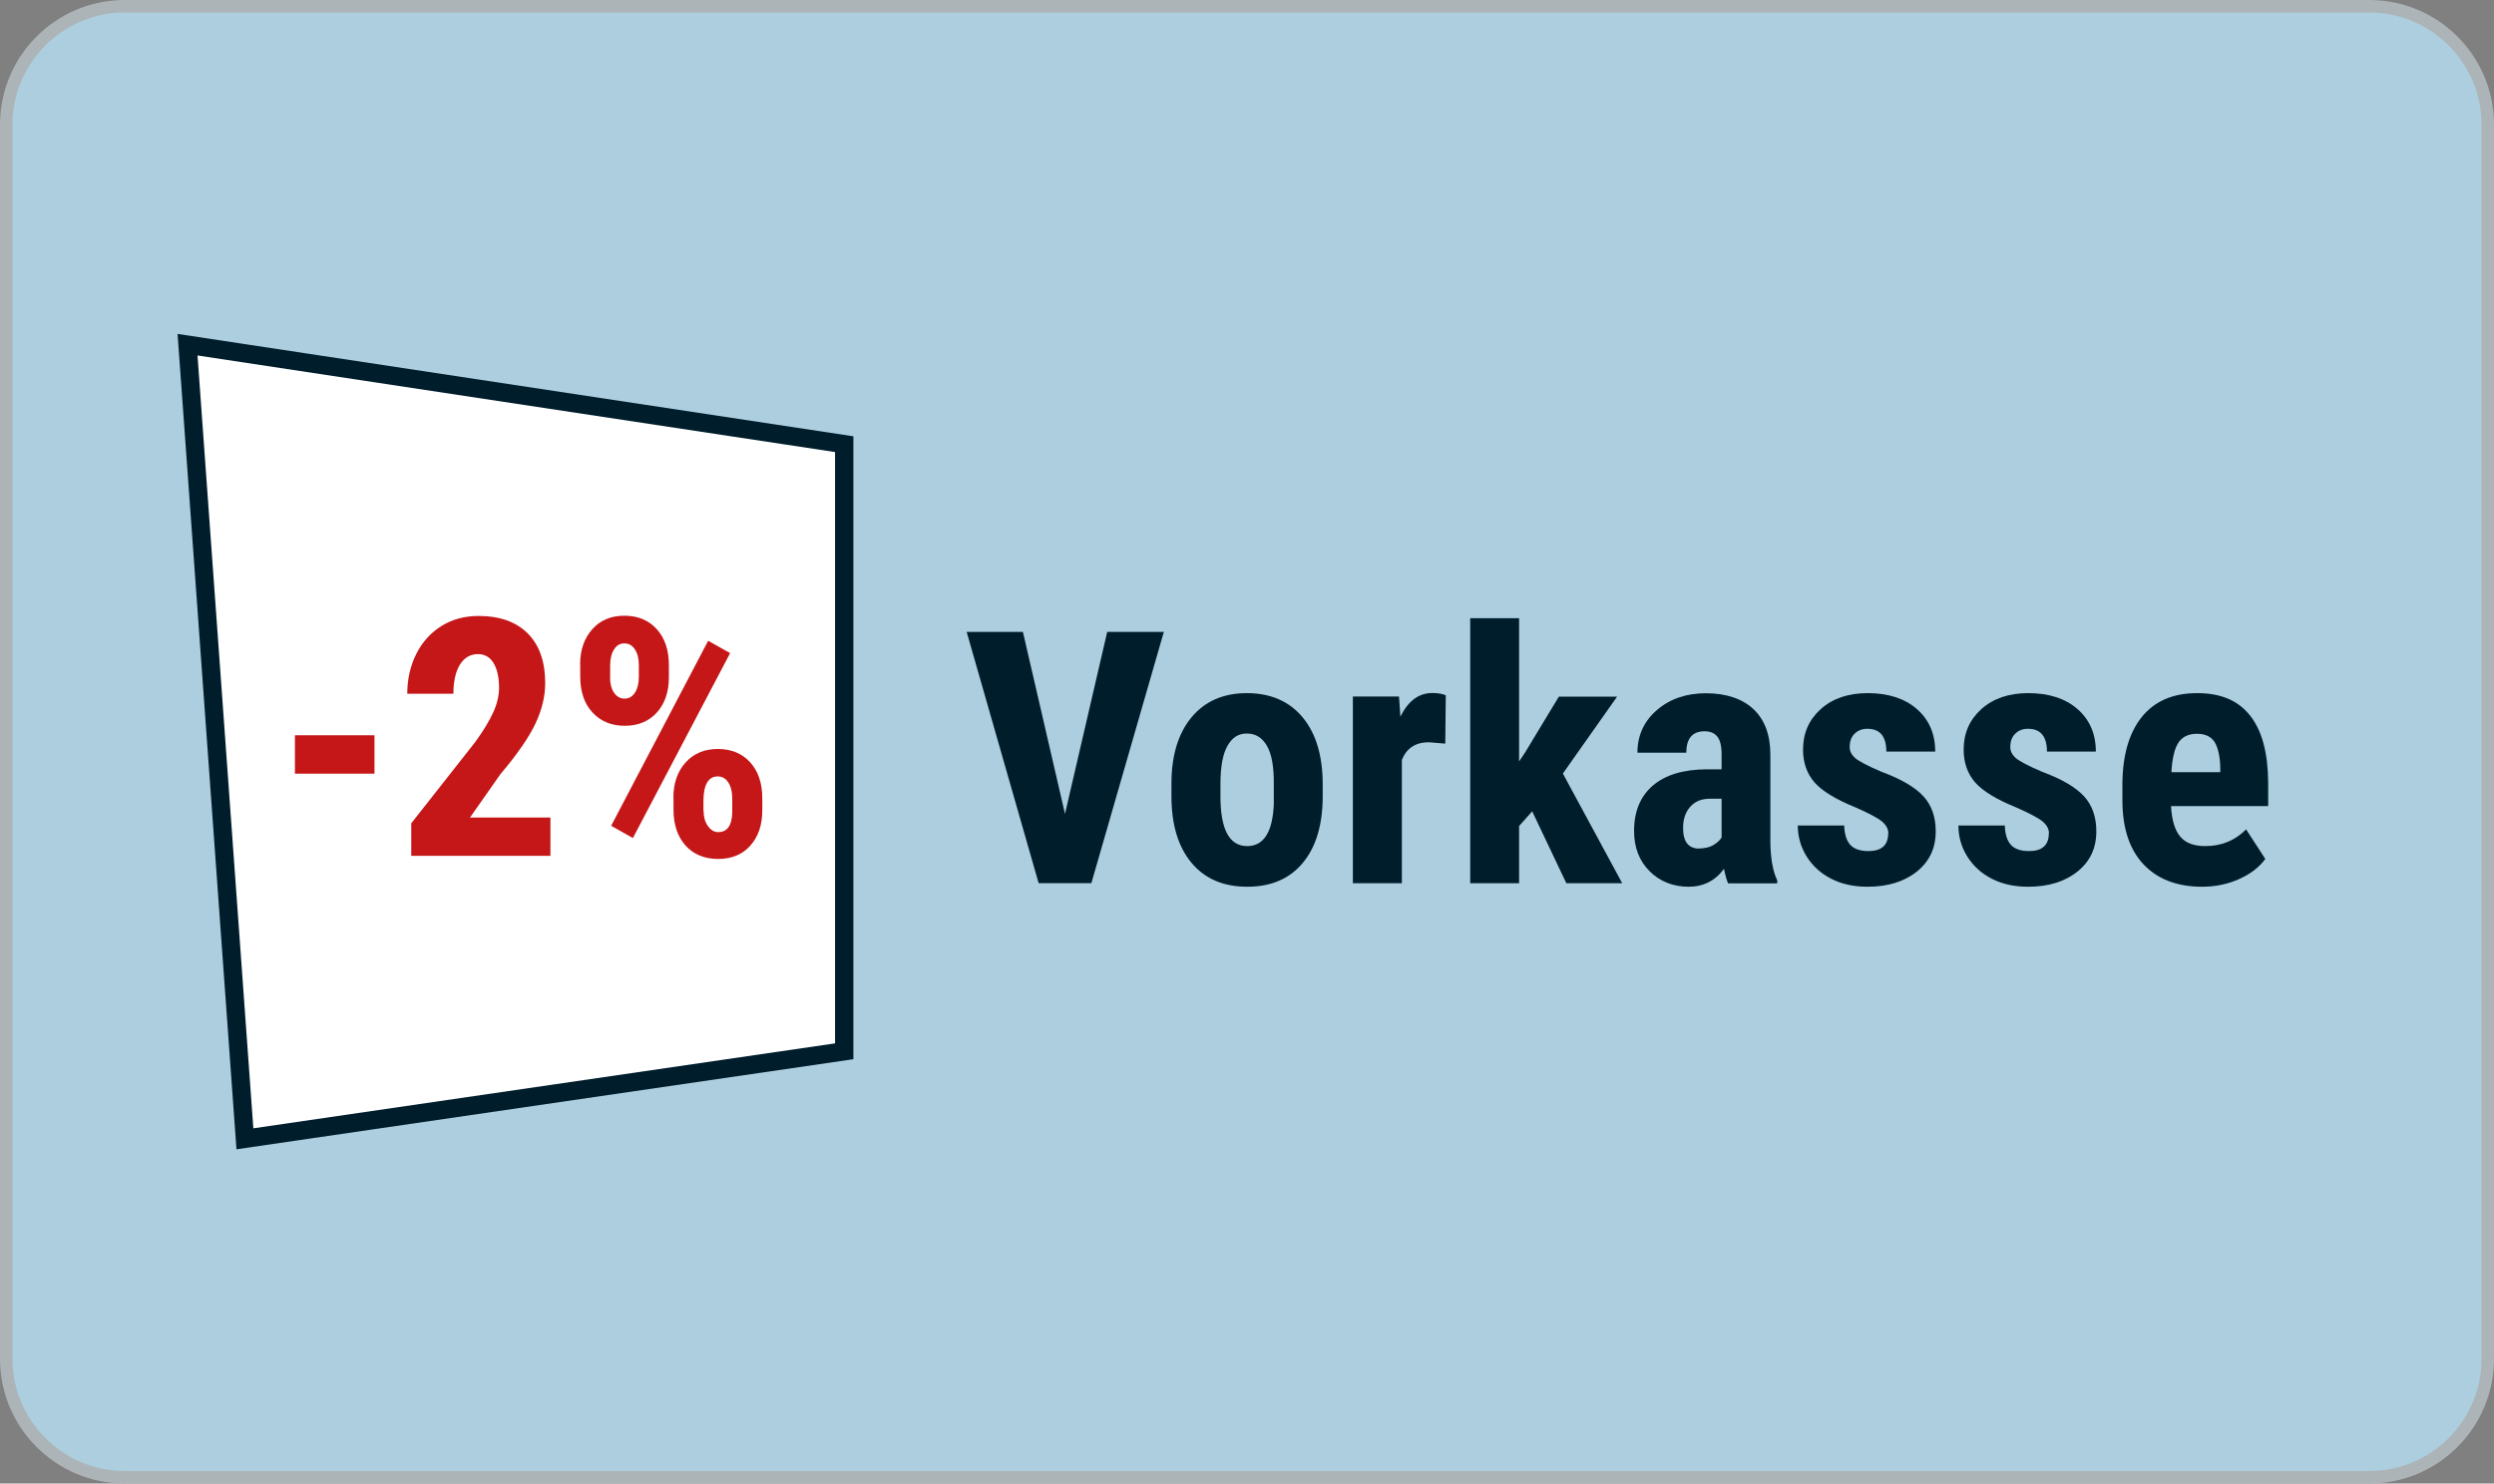 <?xml version="1.0" encoding="UTF-8"?><svg id="Ebene_1" xmlns="http://www.w3.org/2000/svg" viewBox="0 0 200 119"><rect x="0" y="0" width="200" height="119" fill="#808080" stroke="none"/><defs><style>.cls-1{fill:#fff;stroke:#001d2c;stroke-miterlimit:10;stroke-width:1.47px;}.cls-2{fill:#accede;}.cls-3{fill:#c51718;}.cls-4{fill:#acb4b7;}.cls-5{fill:#001d2c;}</style></defs><rect class="cls-2" x=".5" y=".5" width="199" height="118" rx="9.5" ry="9.5"/><path class="cls-4" d="M190,1c4.96,0,9,4.04,9,9v99c0,4.96-4.04,9-9,9H10c-4.96,0-9-4.04-9-9V10C1,5.04,5.04,1,10,1h180M190,0H10C4.48,0,0,4.48,0,10v99c0,5.52,4.48,10,10,10h180c5.52,0,10-4.48,10-10V10C200,4.48,195.52,0,190,0h0Z"/><polygon class="cls-1" points="15.04 27.65 67.7 35.63 67.7 84.33 19.64 91.35 15.04 27.65"/><path class="cls-5" d="M85.4,65.31l3.39-14.62h4.54l-5.81,20.15h-4.23l-5.77-20.15h4.51l3.38,14.62Z"/><path class="cls-5" d="M93.94,62.88c0-2.27.54-4.05,1.61-5.34s2.55-1.94,4.44-1.94,3.4.65,4.47,1.94,1.61,3.08,1.61,5.37v.96c0,2.28-.53,4.06-1.59,5.34-1.06,1.28-2.55,1.92-4.46,1.92s-3.41-.64-4.48-1.93-1.6-3.07-1.6-5.36v-.95ZM97.87,63.86c0,2.68.71,4.01,2.15,4.01,1.32,0,2.03-1.12,2.13-3.35v-1.65c.01-1.37-.17-2.38-.55-3.04-.38-.66-.91-.99-1.61-.99s-1.18.33-1.56.99c-.37.66-.56,1.67-.56,3.04v.98Z"/><path class="cls-5" d="M115.89,59.65l-1.3-.11c-1.07,0-1.79.47-2.17,1.41v9.9h-3.93v-14.98h3.7l.11,1.62c.62-1.26,1.47-1.9,2.56-1.9.44,0,.8.06,1.08.18l-.04,3.88Z"/><path class="cls-5" d="M122.87,65.08l-1.05,1.18v4.59h-3.92v-21.26h3.92v11.49l.48-.72,2.71-4.48h4.67l-4.35,6.17,4.76,8.8h-4.48l-2.74-5.77Z"/><path class="cls-5" d="M138.58,70.85c-.11-.23-.22-.62-.33-1.16-.7.96-1.65,1.44-2.85,1.44s-2.3-.42-3.12-1.25c-.83-.83-1.24-1.91-1.24-3.22,0-1.57.5-2.78,1.5-3.64,1-.86,2.44-1.3,4.33-1.31h1.19v-1.2c0-.67-.12-1.15-.35-1.43-.23-.28-.57-.42-1.01-.42-.98,0-1.47.57-1.47,1.72h-3.92c0-1.38.52-2.53,1.56-3.42,1.04-.9,2.35-1.35,3.94-1.35s2.91.43,3.81,1.28,1.35,2.07,1.35,3.66v7.04c.02,1.29.2,2.3.55,3.03v.24h-3.95ZM136.27,68.06c.43,0,.8-.09,1.11-.26.3-.18.53-.38.68-.62v-3.11h-.94c-.66,0-1.19.21-1.57.64-.38.42-.58.99-.58,1.7,0,1.11.43,1.66,1.3,1.66Z"/><path class="cls-5" d="M151.43,66.84c0-.33-.16-.64-.48-.92-.32-.28-1.03-.66-2.12-1.14-1.62-.66-2.72-1.33-3.33-2.03-.6-.7-.91-1.57-.91-2.62,0-1.31.47-2.39,1.42-3.25.95-.85,2.2-1.28,3.76-1.28,1.64,0,2.96.42,3.94,1.27s1.48,1.99,1.48,3.42h-3.92c0-1.22-.51-1.83-1.52-1.83-.42,0-.76.13-1.02.39-.27.26-.4.62-.4,1.08,0,.33.15.62.44.88.3.25.99.62,2.09,1.09,1.6.59,2.72,1.25,3.38,1.97.66.72.99,1.66.99,2.82,0,1.34-.5,2.41-1.51,3.22-1.01.81-2.33,1.22-3.96,1.22-1.1,0-2.07-.21-2.91-.64-.84-.43-1.5-1.03-1.97-1.79-.48-.77-.71-1.59-.71-2.48h3.72c.02.68.18,1.2.48,1.54.3.34.79.51,1.47.51,1.05,0,1.58-.48,1.58-1.43Z"/><path class="cls-5" d="M164.31,66.84c0-.33-.16-.64-.48-.92-.32-.28-1.03-.66-2.12-1.14-1.62-.66-2.72-1.33-3.33-2.03-.6-.7-.91-1.57-.91-2.62,0-1.31.47-2.39,1.42-3.25.95-.85,2.2-1.28,3.76-1.28,1.64,0,2.96.42,3.94,1.27s1.48,1.99,1.48,3.42h-3.92c0-1.22-.51-1.83-1.52-1.83-.42,0-.76.13-1.02.39-.27.26-.4.62-.4,1.08,0,.33.15.62.44.88.3.25.99.62,2.09,1.09,1.6.59,2.72,1.25,3.38,1.97.66.72.99,1.66.99,2.82,0,1.34-.5,2.41-1.51,3.22-1.01.81-2.33,1.22-3.96,1.22-1.1,0-2.07-.21-2.91-.64-.84-.43-1.5-1.03-1.97-1.79-.48-.77-.71-1.59-.71-2.48h3.72c.02.68.18,1.2.48,1.54.3.34.79.51,1.47.51,1.05,0,1.58-.48,1.58-1.43Z"/><path class="cls-5" d="M176.6,71.13c-2.01,0-3.58-.6-4.71-1.8-1.13-1.2-1.69-2.92-1.69-5.15v-1.19c0-2.36.52-4.18,1.55-5.47,1.03-1.28,2.51-1.92,4.44-1.92s3.3.6,4.25,1.8c.95,1.2,1.43,2.98,1.45,5.34v1.92h-7.79c.06,1.11.3,1.92.73,2.44s1.1.77,2.01.77c1.31,0,2.4-.45,3.28-1.34l1.54,2.37c-.48.66-1.18,1.2-2.09,1.61-.91.41-1.91.62-2.98.62ZM174.13,61.94h3.92v-.36c-.02-.89-.17-1.57-.44-2.03-.28-.46-.76-.69-1.44-.69s-1.18.25-1.49.73c-.31.49-.49,1.27-.55,2.35Z"/><path class="cls-3" d="M30.03,62.06h-6.38v-3.08h6.38v3.08Z"/><path class="cls-3" d="M44.17,68.65h-11.19v-2.61l5.14-6.53c.65-.9,1.13-1.7,1.44-2.38.31-.68.46-1.34.46-1.96,0-.84-.15-1.5-.44-1.98-.29-.48-.71-.72-1.26-.72-.6,0-1.08.28-1.43.83-.35.56-.53,1.34-.53,2.35h-3.7c0-1.16.24-2.23.72-3.19s1.16-1.71,2.03-2.25c.87-.54,1.86-.8,2.97-.8,1.7,0,3.01.47,3.94,1.4s1.4,2.26,1.4,3.98c0,1.07-.26,2.15-.78,3.25-.52,1.1-1.45,2.45-2.81,4.06l-2.44,3.48h6.45v3.06Z"/><path class="cls-3" d="M46.52,53.32c0-1.16.32-2.1.96-2.83.64-.73,1.5-1.1,2.59-1.1s1.95.36,2.6,1.08c.65.72.97,1.68.97,2.9v.95c0,1.17-.32,2.12-.96,2.83-.64.71-1.5,1.07-2.58,1.07s-1.93-.36-2.59-1.07c-.66-.71-.98-1.68-.98-2.91v-.93ZM48.92,54.33c0,.52.11.94.33,1.25.22.31.5.46.84.46s.62-.16.83-.48c.2-.32.31-.74.31-1.26v-.96c0-.5-.1-.92-.31-1.24-.21-.33-.49-.49-.85-.49s-.63.16-.83.49c-.21.33-.31.75-.31,1.28v.96ZM50.76,67.23l-1.75-.99,7.78-14.84,1.76.99-7.8,14.84ZM54,64c0-1.17.33-2.12.98-2.84.65-.72,1.51-1.08,2.58-1.08s1.94.35,2.59,1.06c.65.71.98,1.68.98,2.91v.95c0,1.17-.32,2.11-.95,2.82-.63.72-1.5,1.08-2.59,1.08s-1.98-.36-2.62-1.08c-.64-.72-.96-1.68-.96-2.87v-.96ZM56.42,65.02c0,.49.11.9.34,1.23.23.33.51.5.83.5.72,0,1.1-.52,1.13-1.55v-1.19c0-.51-.11-.93-.32-1.25s-.49-.48-.84-.48c-.76,0-1.15.67-1.15,1.99v.74Z"/></svg>